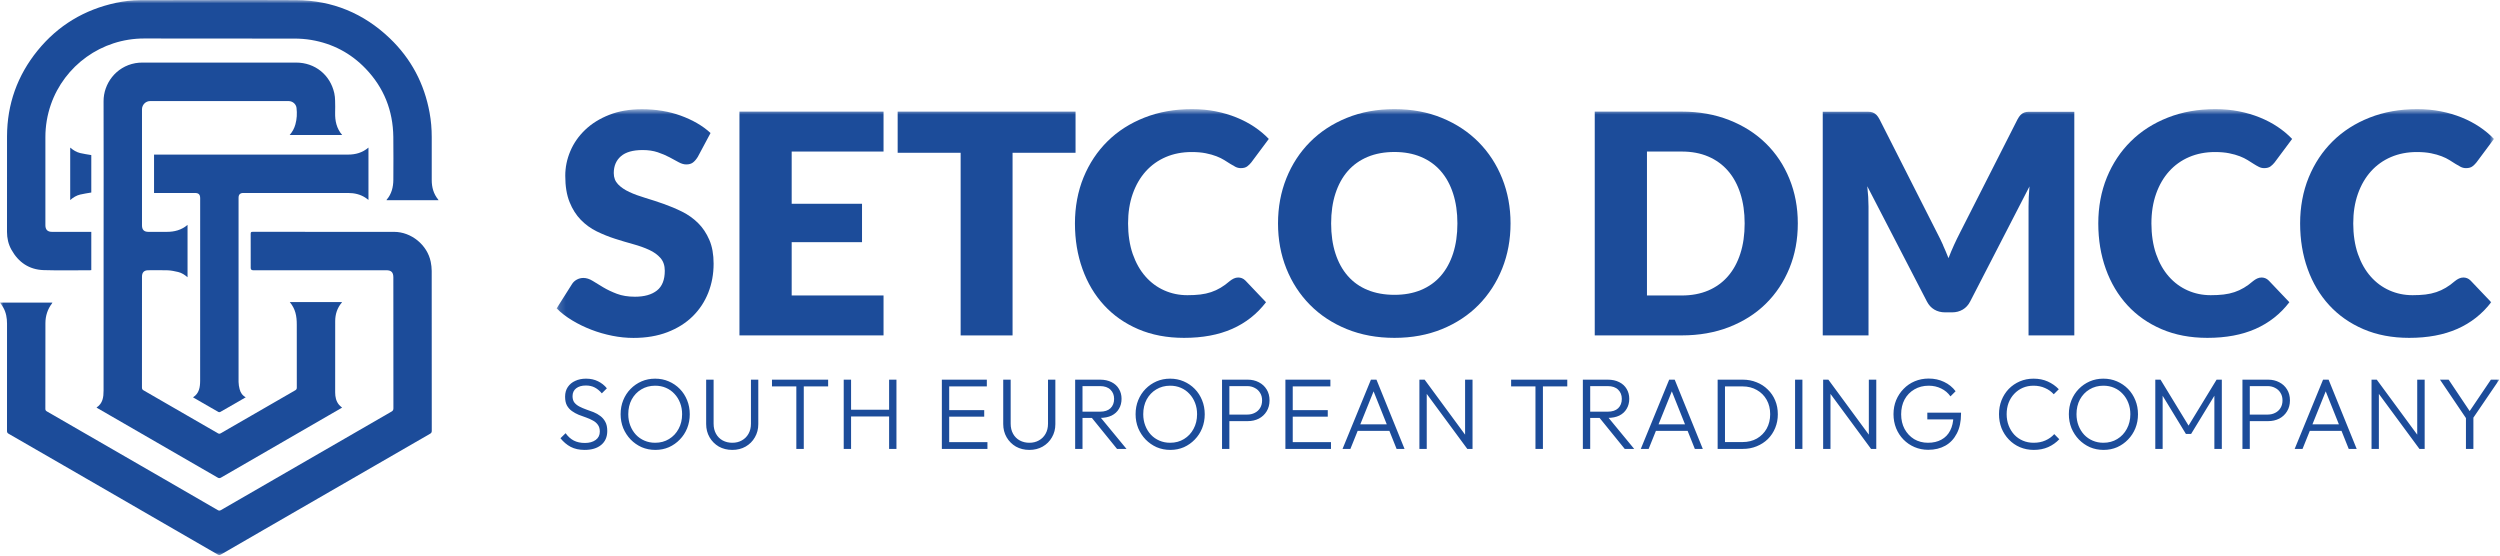 <svg width="360" height="80" viewBox="0 0 360 80" fill="none" xmlns="http://www.w3.org/2000/svg">
<g clip-path="url(#clip0_1104_485)">
<mask id="mask0_1104_485" style="mask-type:luminance" maskUnits="userSpaceOnUse" x="0" y="0" width="360" height="80">
<path d="M360 0H0V80H360V0Z" fill="white"/>
</mask>
<g mask="url(#mask0_1104_485)">
<path d="M49.262 58.699C48.572 59.1 47.891 59.492 47.21 59.884C42.083 62.846 36.956 65.804 31.834 68.77C31.661 68.868 31.53 68.882 31.349 68.775C25.592 65.444 19.826 62.118 14.065 58.792C14.014 58.764 13.967 58.727 13.897 58.685C14.802 58.102 14.914 57.187 14.914 56.25C14.923 49.108 14.919 41.966 14.919 34.824C14.919 28.069 14.937 21.318 14.914 14.568C14.905 12.096 16.649 9.609 19.49 9.096C19.831 9.036 20.176 9.012 20.521 9.012C27.897 9.008 35.267 9.008 42.642 9.012C45.353 9.012 47.55 10.771 48.138 13.421C48.217 13.766 48.245 14.13 48.254 14.489C48.273 15.063 48.273 15.641 48.259 16.22C48.231 17.404 48.464 18.501 49.276 19.443H41.705C42.111 18.986 42.381 18.482 42.535 17.918C42.755 17.139 42.792 16.336 42.699 15.534C42.633 14.974 42.12 14.554 41.556 14.554H21.617C20.992 14.554 20.475 15.063 20.447 15.693C20.442 15.753 20.447 15.814 20.447 15.87V32.458C20.447 33.084 20.745 33.387 21.366 33.387H24.02C25.116 33.387 26.128 33.13 27.006 32.384V39.922C26.595 39.572 26.166 39.292 25.667 39.171C25.177 39.055 24.673 38.947 24.169 38.924C23.232 38.887 22.294 38.915 21.356 38.915C20.755 38.915 20.447 39.223 20.447 39.829C20.447 45.156 20.447 50.479 20.442 55.806C20.442 56.007 20.503 56.114 20.675 56.212C24.249 58.265 27.817 60.327 31.381 62.393C31.53 62.477 31.638 62.482 31.787 62.393C35.36 60.327 38.938 58.26 42.517 56.203C42.68 56.105 42.74 56.002 42.74 55.816C42.736 52.798 42.731 49.784 42.736 46.766C42.74 45.478 42.54 44.485 41.728 43.496H49.253C49.234 43.524 49.22 43.561 49.197 43.594C48.557 44.354 48.273 45.254 48.268 46.23C48.254 49.658 48.254 53.087 48.264 56.516C48.268 57.155 48.39 57.775 48.814 58.284C48.936 58.433 49.094 58.55 49.262 58.699Z" fill="#1C4C9A"/>
<path d="M62.175 62.039C62.175 62.244 62.114 62.356 61.937 62.459C53.964 67.054 45.996 71.658 38.029 76.258C35.953 77.457 33.877 78.656 31.801 79.859C31.647 79.948 31.535 79.957 31.377 79.864C23.955 75.572 16.533 71.285 9.111 66.998C6.489 65.486 3.867 63.97 1.246 62.463C1.073 62.365 1.008 62.263 1.008 62.062C1.012 56.917 1.012 51.767 1.012 46.621C1.012 45.805 0.882 45.007 0.471 44.284C0.336 44.042 0.163 43.813 0 43.575H7.548C7.525 43.622 7.511 43.664 7.483 43.696C6.848 44.531 6.545 45.488 6.54 46.523C6.531 50.642 6.54 54.762 6.531 58.881C6.531 59.067 6.606 59.156 6.755 59.245C12.329 62.459 17.904 65.678 23.479 68.896C26.105 70.412 28.732 71.928 31.358 73.454C31.521 73.547 31.638 73.552 31.806 73.459C39.988 68.724 48.179 63.998 56.371 59.273C56.567 59.161 56.651 59.039 56.651 58.802C56.642 52.513 56.642 46.229 56.642 39.941C56.642 39.213 56.343 38.915 55.62 38.915H36.447C36.217 38.915 36.102 38.803 36.102 38.579C36.102 36.941 36.102 35.309 36.098 33.671C36.098 33.447 36.149 33.382 36.387 33.382C43.174 33.387 49.962 33.387 56.749 33.387C59.222 33.387 61.536 35.267 62.025 37.702C62.114 38.131 62.161 38.574 62.165 39.013C62.17 46.691 62.17 54.365 62.175 62.039Z" fill="#1C4C9A"/>
<path d="M56.642 25.886C56.651 23.828 56.665 21.776 56.638 19.719C56.591 15.926 55.285 12.628 52.654 9.885C50.508 7.646 47.881 6.27 44.826 5.752C44.019 5.616 43.184 5.556 42.363 5.556C35.179 5.542 27.995 5.565 20.806 5.542C14.588 5.523 9.269 9.484 7.329 15.044C6.802 16.565 6.536 18.133 6.536 19.742V32.435C6.536 33.074 6.853 33.387 7.487 33.387H13.146V38.892C13.09 38.896 13.034 38.915 12.978 38.915C10.748 38.915 8.518 38.966 6.293 38.896C4.203 38.831 2.655 37.777 1.642 35.953C1.199 35.16 1.008 34.297 1.008 33.387C1.017 28.801 1.003 24.22 1.012 19.635C1.026 14.998 2.501 10.864 5.421 7.272C8.369 3.652 12.157 1.381 16.719 0.406C17.848 0.168 18.996 0.028 20.153 0.023C27.654 0.018 35.155 -0.023 42.652 0.018C47.863 0.051 52.383 1.922 56.148 5.532C59.203 8.462 61.097 12.04 61.858 16.211C62.072 17.377 62.17 18.552 62.17 19.742C62.165 21.804 62.165 23.866 62.17 25.932C62.17 26.963 62.427 27.915 63.094 28.731C63.112 28.75 63.122 28.778 63.15 28.829H55.667C55.667 28.801 55.667 28.778 55.677 28.764C56.39 27.934 56.633 26.945 56.642 25.886Z" fill="#1C4C9A"/>
<path d="M53.059 21.253V28.787C52.929 28.689 52.808 28.596 52.681 28.507C51.907 27.984 51.04 27.789 50.126 27.789H35.025C34.577 27.789 34.353 28.022 34.353 28.474C34.353 37.319 34.353 46.159 34.353 55.004C34.358 55.354 34.418 55.708 34.507 56.044C34.633 56.53 34.889 56.94 35.384 57.211C34.526 57.705 33.695 58.186 32.865 58.666C32.482 58.885 32.105 59.114 31.712 59.324C31.643 59.361 31.521 59.366 31.456 59.328C30.248 58.638 29.049 57.943 27.85 57.253C27.841 57.243 27.831 57.229 27.808 57.206C28.69 56.646 28.816 55.746 28.82 54.827C28.825 46.066 28.825 37.305 28.825 28.54C28.825 28.008 28.606 27.789 28.074 27.789H22.182V22.261H50.121C51.203 22.261 52.192 21.99 53.055 21.253H53.059Z" fill="#1C4C9A"/>
<path d="M13.146 22.331V27.723C12.61 27.821 12.069 27.887 11.542 28.017C11.014 28.143 10.548 28.423 10.109 28.806V21.253C10.543 21.621 11 21.906 11.528 22.037C12.045 22.163 12.582 22.233 13.146 22.331Z" fill="#1C4C9A"/>
<mask id="mask1_1104_485" style="mask-type:luminance" maskUnits="userSpaceOnUse" x="80" y="15" width="280" height="50">
<path d="M359.131 15.717H80.156V64.611H359.131V15.717Z" fill="white"/>
</mask>
<g mask="url(#mask1_1104_485)">
<path d="M100.462 22.619C100.242 22.973 100.009 23.237 99.765 23.415C99.521 23.592 99.209 23.679 98.823 23.679C98.484 23.679 98.117 23.572 97.727 23.36C97.337 23.147 96.895 22.906 96.399 22.642C95.906 22.378 95.338 22.138 94.708 21.925C94.073 21.712 93.352 21.606 92.54 21.606C91.137 21.606 90.097 21.905 89.41 22.5C88.725 23.096 88.382 23.904 88.382 24.924C88.382 25.575 88.587 26.111 89.001 26.54C89.415 26.97 89.954 27.337 90.624 27.648C91.294 27.959 92.063 28.243 92.926 28.499C93.79 28.759 94.668 29.043 95.571 29.363C96.47 29.682 97.353 30.052 98.216 30.478C99.079 30.907 99.844 31.451 100.518 32.114C101.187 32.776 101.731 33.584 102.141 34.538C102.555 35.487 102.76 36.634 102.76 37.978C102.76 39.468 102.5 40.864 101.988 42.16C101.471 43.457 100.723 44.588 99.741 45.554C98.76 46.52 97.55 47.28 96.115 47.832C94.676 48.384 93.044 48.66 91.216 48.66C90.215 48.66 89.19 48.557 88.153 48.348C87.117 48.139 86.108 47.852 85.134 47.473C84.161 47.095 83.246 46.653 82.391 46.133C81.536 45.617 80.79 45.042 80.156 44.407L82.367 40.911C82.529 40.647 82.757 40.43 83.053 40.268C83.349 40.107 83.664 40.024 84.003 40.024C84.444 40.024 84.89 40.166 85.343 40.446C85.792 40.725 86.301 41.037 86.868 41.376C87.436 41.715 88.09 42.026 88.828 42.306C89.564 42.586 90.435 42.728 91.437 42.728C92.792 42.728 93.849 42.428 94.601 41.833C95.355 41.238 95.729 40.288 95.729 38.991C95.729 38.239 95.524 37.628 95.11 37.155C94.696 36.682 94.156 36.291 93.486 35.984C92.816 35.673 92.052 35.401 91.196 35.164C90.341 34.928 89.462 34.668 88.563 34.38C87.664 34.092 86.786 33.737 85.93 33.32C85.075 32.898 84.311 32.346 83.641 31.66C82.971 30.974 82.426 30.119 82.017 29.095C81.603 28.07 81.397 26.804 81.397 25.303C81.397 24.093 81.642 22.914 82.127 21.763C82.612 20.612 83.329 19.588 84.271 18.689C85.213 17.79 86.372 17.069 87.744 16.533C89.115 15.993 90.684 15.725 92.454 15.725C93.443 15.725 94.404 15.804 95.338 15.958C96.277 16.111 97.164 16.34 98.003 16.643C98.842 16.947 99.627 17.306 100.36 17.727C101.093 18.149 101.743 18.622 102.319 19.154L100.462 22.627V22.619Z" fill="#1C4C9A"/>
<path d="M127.229 16.072V21.822H114.002V29.343H124.131V34.872H114.002V42.547H127.229V48.297H106.481V16.072H127.229Z" fill="#1C4C9A"/>
<path d="M154.878 16.072V22H145.809V48.301H138.332V22H129.263V16.072H154.878Z" fill="#1C4C9A"/>
<path d="M178.303 39.961C178.48 39.961 178.658 39.993 178.835 40.06C179.011 40.127 179.181 40.241 179.343 40.403L182.307 43.52C181.01 45.215 179.383 46.496 177.431 47.359C175.477 48.222 173.167 48.652 170.498 48.652C168.051 48.652 165.856 48.234 163.915 47.403C161.976 46.571 160.333 45.42 158.982 43.95C157.633 42.484 156.597 40.741 155.876 38.731C155.154 36.717 154.792 34.534 154.792 32.173C154.792 29.812 155.205 27.561 156.029 25.547C156.857 23.533 158.008 21.799 159.49 20.337C160.971 18.874 162.746 17.743 164.811 16.931C166.875 16.119 169.154 15.713 171.645 15.713C172.856 15.713 173.994 15.82 175.063 16.033C176.131 16.245 177.131 16.541 178.058 16.919C178.987 17.294 179.843 17.747 180.624 18.267C181.405 18.792 182.098 19.371 182.706 20.006L180.183 23.391C180.021 23.596 179.827 23.785 179.607 23.955C179.386 24.124 179.075 24.211 178.677 24.211C178.413 24.211 178.16 24.152 177.923 24.034C177.688 23.916 177.439 23.773 177.171 23.604C176.907 23.435 176.616 23.249 176.296 23.052C175.976 22.851 175.602 22.67 175.168 22.501C174.736 22.331 174.227 22.189 173.643 22.071C173.061 21.953 172.378 21.893 171.599 21.893C170.242 21.893 169 22.134 167.882 22.611C166.762 23.092 165.8 23.777 164.995 24.668C164.192 25.559 163.565 26.639 163.115 27.908C162.667 29.177 162.442 30.6 162.442 32.177C162.442 33.753 162.667 35.294 163.115 36.579C163.565 37.86 164.176 38.944 164.952 39.819C165.725 40.698 166.632 41.364 167.664 41.821C168.698 42.279 169.8 42.507 170.983 42.507C171.661 42.507 172.28 42.476 172.84 42.409C173.4 42.342 173.92 42.227 174.4 42.066C174.882 41.904 175.338 41.695 175.771 41.435C176.205 41.179 176.647 40.856 177.088 40.473C177.266 40.328 177.459 40.205 177.664 40.107C177.869 40.012 178.085 39.961 178.306 39.961H178.303Z" fill="#1C4C9A"/>
<path d="M217.518 32.173C217.518 34.502 217.117 36.67 216.314 38.676C215.509 40.682 214.378 42.424 212.92 43.907C211.461 45.388 209.699 46.551 207.646 47.391C205.589 48.23 203.306 48.652 200.8 48.652C198.293 48.652 196.006 48.23 193.941 47.391C191.877 46.551 190.11 45.388 188.645 43.907C187.178 42.424 186.043 40.682 185.238 38.676C184.435 36.67 184.034 34.502 184.034 32.173C184.034 29.843 184.435 27.676 185.238 25.669C186.043 23.663 187.178 21.925 188.645 20.447C190.11 18.973 191.877 17.814 193.941 16.975C196.006 16.135 198.293 15.713 200.8 15.713C203.306 15.713 205.589 16.139 207.646 16.986C209.704 17.834 211.461 18.997 212.92 20.471C214.378 21.945 215.514 23.687 216.314 25.689C217.117 27.695 217.518 29.855 217.518 32.169V32.173ZM209.866 32.173C209.866 30.58 209.659 29.146 209.246 27.869C208.832 26.592 208.242 25.512 207.464 24.629C206.691 23.742 205.742 23.064 204.622 22.595C203.504 22.122 202.226 21.886 200.795 21.886C199.365 21.886 198.064 22.122 196.936 22.595C195.81 23.068 194.856 23.746 194.083 24.629C193.31 25.512 192.715 26.596 192.302 27.869C191.888 29.146 191.683 30.58 191.683 32.173C191.683 33.765 191.888 35.224 192.302 36.497C192.715 37.773 193.307 38.853 194.083 39.736C194.856 40.619 195.81 41.297 196.936 41.758C198.064 42.219 199.354 42.456 200.795 42.456C202.238 42.456 203.504 42.224 204.622 41.758C205.742 41.293 206.691 40.619 207.464 39.736C208.237 38.849 208.832 37.77 209.246 36.497C209.659 35.219 209.866 33.781 209.866 32.173Z" fill="#1C4C9A"/>
<path d="M258.885 32.173C258.885 34.502 258.483 36.654 257.678 38.621C256.873 40.587 255.744 42.294 254.285 43.729C252.827 45.168 251.064 46.287 249.011 47.091C246.953 47.895 244.672 48.297 242.165 48.297H229.643V16.072H242.165C244.672 16.072 246.953 16.478 249.011 17.29C251.069 18.102 252.827 19.221 254.285 20.652C255.744 22.082 256.878 23.781 257.678 25.752C258.483 27.723 258.885 29.863 258.885 32.177V32.173ZM251.23 32.173C251.23 30.58 251.025 29.142 250.611 27.861C250.198 26.58 249.606 25.492 248.83 24.597C248.057 23.706 247.107 23.021 245.989 22.54C244.869 22.059 243.592 21.822 242.161 21.822H237.163V42.55H242.161C243.592 42.55 244.869 42.31 245.989 41.833C247.107 41.356 248.057 40.666 248.83 39.776C249.603 38.885 250.198 37.797 250.611 36.512C251.025 35.231 251.23 33.785 251.23 32.177V32.173Z" fill="#1C4C9A"/>
<path d="M279.797 35.314C280.07 35.921 280.334 36.539 280.582 37.174C280.833 36.524 281.099 35.893 281.377 35.282C281.657 34.671 281.946 34.076 282.242 33.501L290.515 17.203C290.661 16.923 290.814 16.706 290.968 16.549C291.121 16.395 291.294 16.281 291.488 16.206C291.681 16.131 291.898 16.095 292.142 16.095H298.701V48.301H292.11V29.764C292.11 28.866 292.154 27.892 292.245 26.844L283.707 43.409C283.443 43.926 283.085 44.316 282.635 44.58C282.186 44.844 281.673 44.978 281.099 44.978H280.081C279.505 44.978 278.993 44.844 278.544 44.58C278.094 44.316 277.736 43.926 277.472 43.409L268.888 26.82C268.947 27.336 268.99 27.849 269.022 28.357C269.05 28.866 269.066 29.334 269.066 29.76V48.297H262.475V16.091H269.033C269.278 16.091 269.494 16.127 269.688 16.202C269.881 16.277 270.054 16.391 270.208 16.545C270.362 16.698 270.515 16.919 270.661 17.199L278.958 33.564C279.254 34.123 279.537 34.707 279.809 35.314H279.797Z" fill="#1C4C9A"/>
<path d="M325.664 39.961C325.841 39.961 326.017 39.993 326.195 40.06C326.373 40.127 326.542 40.241 326.704 40.403L329.669 43.52C328.371 45.215 326.744 46.496 324.792 47.359C322.838 48.222 320.528 48.652 317.859 48.652C315.413 48.652 313.216 48.234 311.277 47.403C309.337 46.571 307.694 45.42 306.342 43.95C304.995 42.484 303.958 40.741 303.237 38.731C302.515 36.717 302.153 34.534 302.153 32.173C302.153 29.812 302.566 27.561 303.39 25.547C304.217 23.533 305.369 21.799 306.851 20.337C308.333 18.874 310.107 17.743 312.173 16.931C314.237 16.119 316.515 15.713 319.006 15.713C320.216 15.713 321.355 15.82 322.424 16.033C323.493 16.245 324.493 16.541 325.419 16.919C326.35 17.294 327.205 17.747 327.985 18.267C328.766 18.792 329.459 19.371 330.067 20.006L327.544 23.391C327.382 23.596 327.189 23.785 326.968 23.955C326.747 24.124 326.437 24.211 326.038 24.211C325.774 24.211 325.521 24.152 325.285 24.034C325.048 23.916 324.8 23.773 324.533 23.604C324.269 23.435 323.977 23.249 323.657 23.052C323.337 22.851 322.963 22.67 322.531 22.501C322.097 22.331 321.589 22.189 321.005 22.071C320.422 21.953 319.739 21.893 318.96 21.893C317.603 21.893 316.361 22.134 315.243 22.611C314.123 23.092 313.161 23.777 312.357 24.668C311.553 25.559 310.926 26.639 310.477 27.908C310.029 29.177 309.803 30.6 309.803 32.177C309.803 33.753 310.029 35.294 310.477 36.579C310.926 37.86 311.537 38.944 312.313 39.819C313.086 40.698 313.993 41.364 315.025 41.821C316.059 42.279 317.161 42.507 318.344 42.507C319.022 42.507 319.641 42.476 320.201 42.409C320.76 42.342 321.281 42.227 321.761 42.066C322.243 41.904 322.699 41.695 323.133 41.435C323.566 41.179 324.008 40.856 324.449 40.473C324.627 40.328 324.821 40.205 325.025 40.107C325.23 40.012 325.446 39.961 325.667 39.961H325.664Z" fill="#1C4C9A"/>
<path d="M354.728 39.961C354.906 39.961 355.083 39.993 355.259 40.06C355.437 40.127 355.607 40.241 355.768 40.403L358.733 43.52C357.435 45.215 355.808 46.496 353.856 47.359C351.901 48.222 349.592 48.652 346.923 48.652C344.475 48.652 342.28 48.234 340.341 47.403C338.403 46.571 336.759 45.42 335.407 43.95C334.059 42.484 333.023 40.741 332.301 38.731C331.579 36.717 331.218 34.534 331.218 32.173C331.218 29.812 331.631 27.561 332.455 25.547C333.283 23.533 334.434 21.799 335.915 20.337C337.397 18.874 339.171 17.743 341.237 16.931C343.301 16.119 345.579 15.713 348.071 15.713C349.28 15.713 350.419 15.82 351.488 16.033C352.555 16.245 353.557 16.541 354.483 16.919C355.415 17.294 356.269 17.747 357.05 18.267C357.831 18.792 358.523 19.371 359.13 20.006L356.608 23.391C356.447 23.596 356.253 23.785 356.032 23.955C355.811 24.124 355.501 24.211 355.103 24.211C354.839 24.211 354.586 24.152 354.349 24.034C354.114 23.916 353.864 23.773 353.597 23.604C353.333 23.435 353.04 23.249 352.722 23.052C352.403 22.851 352.029 22.67 351.594 22.501C351.16 22.331 350.653 22.189 350.069 22.071C349.485 21.953 348.803 21.893 348.024 21.893C346.667 21.893 345.426 22.134 344.307 22.611C343.187 23.092 342.226 23.777 341.421 24.668C340.618 25.559 339.991 26.639 339.541 27.908C339.091 29.177 338.867 30.6 338.867 32.177C338.867 33.753 339.091 35.294 339.541 36.579C339.991 37.86 340.602 38.944 341.378 39.819C342.151 40.698 343.058 41.364 344.09 41.821C345.123 42.279 346.226 42.507 347.408 42.507C348.087 42.507 348.706 42.476 349.266 42.409C349.824 42.342 350.346 42.227 350.826 42.066C351.307 41.904 351.763 41.695 352.197 41.435C352.631 41.179 353.072 40.856 353.514 40.473C353.691 40.328 353.885 40.205 354.09 40.107C354.295 40.012 354.511 39.961 354.731 39.961H354.728Z" fill="#1C4C9A"/>
</g>
<path d="M84.185 64.787C83.412 64.787 82.745 64.642 82.185 64.352C81.625 64.053 81.132 63.637 80.707 63.106L81.446 62.381C81.784 62.854 82.175 63.207 82.62 63.439C83.074 63.671 83.61 63.787 84.228 63.787C84.866 63.787 85.383 63.642 85.779 63.352C86.175 63.062 86.373 62.661 86.373 62.149C86.373 61.753 86.281 61.43 86.098 61.178C85.914 60.917 85.673 60.71 85.373 60.555C85.084 60.391 84.76 60.246 84.402 60.12C84.045 59.995 83.688 59.864 83.33 59.729C82.982 59.584 82.658 59.405 82.359 59.193C82.059 58.98 81.818 58.71 81.634 58.381C81.46 58.053 81.374 57.633 81.374 57.12C81.374 56.58 81.504 56.116 81.765 55.729C82.026 55.343 82.383 55.048 82.837 54.845C83.291 54.633 83.808 54.527 84.388 54.527C85.035 54.527 85.61 54.652 86.112 54.903C86.624 55.154 87.05 55.493 87.388 55.917L86.663 56.642C86.354 56.275 86.016 55.995 85.649 55.802C85.281 55.608 84.851 55.512 84.359 55.512C83.779 55.512 83.315 55.647 82.968 55.917C82.62 56.188 82.446 56.565 82.446 57.048C82.446 57.425 82.533 57.729 82.707 57.961C82.891 58.193 83.132 58.386 83.431 58.541C83.731 58.695 84.054 58.835 84.402 58.961C84.76 59.077 85.117 59.207 85.475 59.352C85.832 59.497 86.156 59.681 86.446 59.903C86.745 60.125 86.987 60.41 87.171 60.758C87.354 61.096 87.446 61.531 87.446 62.062C87.446 62.922 87.151 63.593 86.562 64.076C85.982 64.55 85.19 64.787 84.185 64.787ZM94.369 64.787C93.664 64.787 93.007 64.656 92.398 64.396C91.799 64.125 91.273 63.758 90.818 63.294C90.365 62.821 90.007 62.275 89.746 61.657C89.495 61.028 89.369 60.357 89.369 59.642C89.369 58.917 89.495 58.246 89.746 57.628C89.997 57.009 90.35 56.468 90.804 56.004C91.258 55.541 91.785 55.178 92.383 54.917C92.983 54.657 93.635 54.527 94.34 54.527C95.045 54.527 95.697 54.657 96.297 54.917C96.905 55.178 97.437 55.541 97.891 56.004C98.345 56.468 98.697 57.014 98.949 57.642C99.2 58.261 99.325 58.932 99.325 59.657C99.325 60.371 99.2 61.043 98.949 61.671C98.697 62.289 98.345 62.83 97.891 63.294C97.446 63.758 96.924 64.125 96.326 64.396C95.727 64.656 95.074 64.787 94.369 64.787ZM94.34 63.758C95.094 63.758 95.76 63.579 96.34 63.222C96.929 62.864 97.388 62.376 97.717 61.758C98.055 61.14 98.224 60.434 98.224 59.642C98.224 59.053 98.127 58.512 97.934 58.019C97.741 57.517 97.471 57.082 97.123 56.715C96.775 56.338 96.364 56.048 95.891 55.845C95.427 55.642 94.91 55.541 94.34 55.541C93.596 55.541 92.93 55.72 92.34 56.077C91.76 56.425 91.301 56.908 90.963 57.526C90.635 58.144 90.471 58.85 90.471 59.642C90.471 60.231 90.567 60.778 90.76 61.28C90.954 61.782 91.225 62.222 91.572 62.598C91.92 62.966 92.331 63.25 92.804 63.453C93.277 63.657 93.789 63.758 94.34 63.758ZM105.455 64.787C104.73 64.787 104.083 64.627 103.513 64.309C102.953 63.98 102.508 63.536 102.18 62.975C101.851 62.405 101.687 61.767 101.687 61.062V54.671H102.759V61.004C102.759 61.565 102.875 62.053 103.107 62.468C103.339 62.884 103.658 63.202 104.064 63.424C104.479 63.647 104.943 63.758 105.455 63.758C105.967 63.758 106.421 63.647 106.817 63.424C107.223 63.202 107.542 62.888 107.774 62.483C108.015 62.067 108.136 61.579 108.136 61.019V54.671H109.194V61.077C109.194 61.782 109.03 62.415 108.701 62.975C108.382 63.536 107.938 63.98 107.368 64.309C106.808 64.627 106.17 64.787 105.455 64.787ZM114.672 64.642V54.947H115.744V64.642H114.672ZM111.165 55.642V54.671H119.251V55.642H111.165ZM121.495 64.642V54.671H122.554V64.642H121.495ZM128.031 64.642V54.671H129.089V64.642H128.031ZM122.191 59.975V59.004H128.321V59.975H122.191ZM135.626 64.642V54.671H136.684V64.642H135.626ZM136.321 64.642V63.671H142.191V64.642H136.321ZM136.321 60.004V59.062H141.727V60.004H136.321ZM136.321 55.642V54.671H142.104V55.642H136.321ZM148.232 64.787C147.508 64.787 146.86 64.627 146.29 64.309C145.73 63.98 145.285 63.536 144.957 62.975C144.628 62.405 144.464 61.767 144.464 61.062V54.671H145.537V61.004C145.537 61.565 145.653 62.053 145.884 62.468C146.116 62.884 146.435 63.202 146.841 63.424C147.257 63.647 147.72 63.758 148.232 63.758C148.744 63.758 149.198 63.647 149.594 63.424C150 63.202 150.319 62.888 150.551 62.483C150.793 62.067 150.913 61.579 150.913 61.019V54.671H151.971V61.077C151.971 61.782 151.807 62.415 151.478 62.975C151.16 63.536 150.715 63.98 150.145 64.309C149.585 64.627 148.947 64.787 148.232 64.787ZM155.504 60.178V59.28H158.403C159.06 59.28 159.562 59.116 159.91 58.787C160.258 58.449 160.432 58 160.432 57.439C160.432 56.898 160.258 56.459 159.91 56.12C159.562 55.773 159.06 55.599 158.403 55.599H155.504V54.671H158.403C159.05 54.671 159.605 54.792 160.069 55.033C160.533 55.265 160.886 55.589 161.126 56.004C161.378 56.42 161.504 56.894 161.504 57.425C161.504 57.976 161.378 58.459 161.126 58.874C160.886 59.29 160.533 59.613 160.069 59.845C159.605 60.067 159.05 60.178 158.403 60.178H155.504ZM154.823 64.642V54.671H155.881V64.642H154.823ZM160.851 64.642L157.113 60.033L158.142 59.7L162.214 64.642H160.851ZM168.525 64.787C167.819 64.787 167.163 64.656 166.554 64.396C165.955 64.125 165.429 63.758 164.974 63.294C164.52 62.821 164.163 62.275 163.902 61.657C163.651 61.028 163.525 60.357 163.525 59.642C163.525 58.917 163.651 58.246 163.902 57.628C164.154 57.009 164.506 56.468 164.96 56.004C165.414 55.541 165.941 55.178 166.539 54.917C167.138 54.657 167.79 54.527 168.496 54.527C169.202 54.527 169.853 54.657 170.453 54.917C171.061 55.178 171.592 55.541 172.046 56.004C172.501 56.468 172.853 57.014 173.104 57.642C173.355 58.261 173.482 58.932 173.482 59.657C173.482 60.371 173.355 61.043 173.104 61.671C172.853 62.289 172.501 62.83 172.046 63.294C171.602 63.758 171.08 64.125 170.482 64.396C169.882 64.656 169.23 64.787 168.525 64.787ZM168.496 63.758C169.25 63.758 169.917 63.579 170.496 63.222C171.085 62.864 171.544 62.376 171.872 61.758C172.211 61.14 172.379 60.434 172.379 59.642C172.379 59.053 172.283 58.512 172.09 58.019C171.896 57.517 171.626 57.082 171.278 56.715C170.931 56.338 170.52 56.048 170.046 55.845C169.582 55.642 169.066 55.541 168.496 55.541C167.752 55.541 167.085 55.72 166.496 56.077C165.917 56.425 165.458 56.908 165.118 57.526C164.79 58.144 164.627 58.85 164.627 59.642C164.627 60.231 164.723 60.778 164.917 61.28C165.11 61.782 165.381 62.222 165.728 62.598C166.075 62.966 166.486 63.25 166.96 63.453C167.434 63.657 167.946 63.758 168.496 63.758ZM176.654 60.642V59.7H179.597C180.002 59.7 180.363 59.618 180.683 59.453C181.011 59.29 181.267 59.057 181.451 58.758C181.645 58.449 181.741 58.082 181.741 57.657C181.741 57.232 181.645 56.869 181.451 56.57C181.267 56.261 181.011 56.024 180.683 55.86C180.363 55.686 180.002 55.599 179.597 55.599H176.654V54.671H179.669C180.267 54.671 180.803 54.797 181.277 55.048C181.75 55.29 182.123 55.633 182.394 56.077C182.674 56.521 182.813 57.048 182.813 57.657C182.813 58.256 182.674 58.782 182.394 59.236C182.123 59.681 181.75 60.029 181.277 60.28C180.803 60.521 180.267 60.642 179.669 60.642H176.654ZM175.973 64.642V54.671H177.03V64.642H175.973ZM185.098 64.642V54.671H186.155V64.642H185.098ZM185.794 64.642V63.671H191.662V64.642H185.794ZM185.794 60.004V59.062H191.198V60.004H185.794ZM185.794 55.642V54.671H191.576V55.642H185.794ZM193.326 64.642L197.414 54.671H198.211L202.254 64.642H201.109L197.587 55.83H198.008L194.458 64.642H193.326ZM195.197 62.048V61.106H200.414V62.048H195.197ZM204.394 64.642V54.671H205.147L205.451 55.932V64.642H204.394ZM211.291 64.642L204.987 56.091L205.147 54.671L211.437 63.222L211.291 64.642ZM211.291 64.642L210.973 63.439V54.671H212.045V64.642H211.291ZM221.107 64.642V54.947H222.181V64.642H221.107ZM217.602 55.642V54.671H225.688V55.642H217.602ZM228.613 60.178V59.28H231.51C232.168 59.28 232.67 59.116 233.018 58.787C233.366 58.449 233.541 58 233.541 57.439C233.541 56.898 233.366 56.459 233.018 56.12C232.67 55.773 232.168 55.599 231.51 55.599H228.613V54.671H231.51C232.158 54.671 232.714 54.792 233.178 55.033C233.642 55.265 233.994 55.589 234.235 56.004C234.486 56.42 234.613 56.894 234.613 57.425C234.613 57.976 234.486 58.459 234.235 58.874C233.994 59.29 233.642 59.613 233.178 59.845C232.714 60.067 232.158 60.178 231.51 60.178H228.613ZM227.931 64.642V54.671H228.989V64.642H227.931ZM233.96 64.642L230.221 60.033L231.25 59.7L235.323 64.642H233.96ZM236.275 64.642L240.362 54.671H241.158L245.202 64.642H244.056L240.534 55.83H240.955L237.405 64.642H236.275ZM238.144 62.048V61.106H243.362V62.048H238.144ZM247.994 64.642V63.657H250.92C251.702 63.657 252.394 63.487 252.992 63.149C253.592 62.801 254.061 62.328 254.398 61.729C254.736 61.12 254.906 60.425 254.906 59.642C254.906 58.86 254.736 58.169 254.398 57.57C254.061 56.971 253.592 56.502 252.992 56.164C252.394 55.816 251.702 55.642 250.92 55.642H248.022V54.671H250.949C251.674 54.671 252.341 54.797 252.949 55.048C253.568 55.29 254.104 55.638 254.558 56.091C255.022 56.536 255.379 57.063 255.63 57.671C255.882 58.27 256.006 58.932 256.006 59.657C256.006 60.362 255.882 61.019 255.63 61.627C255.379 62.236 255.027 62.767 254.573 63.222C254.118 63.666 253.582 64.014 252.963 64.265C252.355 64.516 251.693 64.642 250.978 64.642H247.994ZM247.341 64.642V54.671H248.398V64.642H247.341ZM258.49 64.642V54.671H259.547V64.642H258.49ZM262.533 64.642V54.671H263.286L263.59 55.932V64.642H262.533ZM269.43 64.642L263.126 56.091L263.286 54.671L269.576 63.222L269.43 64.642ZM269.43 64.642L269.112 63.439V54.671H270.184V64.642H269.43ZM277.664 64.772C276.958 64.772 276.302 64.642 275.693 64.381C275.085 64.12 274.554 63.758 274.099 63.294C273.645 62.83 273.293 62.289 273.042 61.671C272.79 61.043 272.664 60.367 272.664 59.642C272.664 58.917 272.79 58.246 273.042 57.628C273.302 57.009 273.659 56.468 274.114 56.004C274.568 55.531 275.104 55.164 275.722 54.903C276.341 54.642 277.013 54.512 277.736 54.512C278.539 54.512 279.274 54.671 279.939 54.99C280.616 55.309 281.171 55.758 281.606 56.338L280.867 57.077C280.52 56.584 280.075 56.207 279.534 55.947C278.992 55.676 278.394 55.541 277.736 55.541C276.955 55.541 276.264 55.72 275.664 56.077C275.066 56.425 274.597 56.908 274.259 57.526C273.93 58.144 273.766 58.855 273.766 59.657C273.766 60.449 273.93 61.154 274.259 61.773C274.597 62.391 275.056 62.879 275.635 63.236C276.226 63.584 276.891 63.758 277.635 63.758C278.379 63.758 279.022 63.608 279.563 63.309C280.114 63.009 280.534 62.574 280.824 62.004C281.123 61.434 281.278 60.748 281.288 59.947L281.896 60.396H277.534V59.425H282.389V59.584C282.389 60.705 282.186 61.652 281.781 62.424C281.384 63.197 280.834 63.782 280.128 64.178C279.422 64.574 278.602 64.772 277.664 64.772ZM292.87 64.787C292.155 64.787 291.49 64.656 290.87 64.396C290.262 64.135 289.731 63.767 289.277 63.294C288.822 62.821 288.47 62.275 288.219 61.657C287.978 61.028 287.856 60.357 287.856 59.642C287.856 58.927 287.978 58.261 288.219 57.642C288.47 57.014 288.818 56.468 289.262 56.004C289.717 55.541 290.248 55.178 290.856 54.917C291.466 54.657 292.122 54.527 292.827 54.527C293.59 54.527 294.272 54.662 294.87 54.932C295.48 55.203 296.011 55.575 296.466 56.048L295.741 56.773C295.392 56.386 294.973 56.087 294.478 55.874C293.987 55.652 293.435 55.541 292.827 55.541C292.267 55.541 291.75 55.642 291.277 55.845C290.813 56.048 290.402 56.338 290.045 56.715C289.698 57.082 289.427 57.517 289.234 58.019C289.05 58.512 288.958 59.053 288.958 59.642C288.958 60.231 289.054 60.778 289.248 61.28C289.442 61.782 289.712 62.222 290.059 62.598C290.406 62.966 290.818 63.25 291.291 63.453C291.765 63.657 292.282 63.758 292.842 63.758C293.48 63.758 294.045 63.647 294.538 63.424C295.04 63.202 295.466 62.898 295.813 62.511L296.538 63.25C296.093 63.724 295.562 64.101 294.942 64.381C294.325 64.651 293.634 64.787 292.87 64.787ZM302.915 64.787C302.21 64.787 301.552 64.656 300.944 64.396C300.344 64.125 299.818 63.758 299.363 63.294C298.91 62.821 298.552 62.275 298.291 61.657C298.04 61.028 297.915 60.357 297.915 59.642C297.915 58.917 298.04 58.246 298.291 57.628C298.542 57.009 298.896 56.468 299.349 56.004C299.803 55.541 300.33 55.178 300.928 54.917C301.528 54.657 302.181 54.527 302.885 54.527C303.59 54.527 304.243 54.657 304.842 54.917C305.451 55.178 305.982 55.541 306.437 56.004C306.89 56.468 307.243 57.014 307.494 57.642C307.746 58.261 307.87 58.932 307.87 59.657C307.87 60.371 307.746 61.043 307.494 61.671C307.243 62.289 306.89 62.83 306.437 63.294C305.992 63.758 305.47 64.125 304.87 64.396C304.272 64.656 303.619 64.787 302.915 64.787ZM302.885 63.758C303.638 63.758 304.306 63.579 304.885 63.222C305.475 62.864 305.933 62.376 306.262 61.758C306.6 61.14 306.77 60.434 306.77 59.642C306.77 59.053 306.672 58.512 306.48 58.019C306.286 57.517 306.016 57.082 305.667 56.715C305.32 56.338 304.91 56.048 304.437 55.845C303.973 55.642 303.456 55.541 302.885 55.541C302.141 55.541 301.475 55.72 300.885 56.077C300.306 56.425 299.846 56.908 299.509 57.526C299.181 58.144 299.016 58.85 299.016 59.642C299.016 60.231 299.112 60.778 299.306 61.28C299.499 61.782 299.77 62.222 300.117 62.598C300.466 62.966 300.875 63.25 301.349 63.453C301.822 63.657 302.334 63.758 302.885 63.758ZM310.363 64.642V54.671H311.117L315.421 61.729H314.883L319.189 54.671H319.942V64.642H318.87V56.526L319.115 56.584L315.522 62.483H314.768L311.174 56.584L311.421 56.526V64.642H310.363ZM323.594 60.642V59.7H326.534C326.941 59.7 327.302 59.618 327.622 59.453C327.95 59.29 328.206 59.057 328.39 58.758C328.582 58.449 328.68 58.082 328.68 57.657C328.68 57.232 328.582 56.869 328.39 56.57C328.206 56.261 327.95 56.024 327.622 55.86C327.302 55.686 326.941 55.599 326.534 55.599H323.594V54.671H326.608C327.206 54.671 327.742 54.797 328.216 55.048C328.69 55.29 329.061 55.633 329.331 56.077C329.613 56.521 329.752 57.048 329.752 57.657C329.752 58.256 329.613 58.782 329.331 59.236C329.061 59.681 328.69 60.029 328.216 60.28C327.742 60.521 327.206 60.642 326.608 60.642H323.594ZM322.912 64.642V54.671H323.97V64.642H322.912ZM330.434 64.642L334.52 54.671H335.318L339.362 64.642H338.216L334.694 55.83H335.115L331.565 64.642H330.434ZM332.304 62.048V61.106H337.52V62.048H332.304ZM341.501 64.642V54.671H342.254L342.558 55.932V64.642H341.501ZM348.398 64.642L342.094 56.091L342.254 54.671L348.544 63.222L348.398 64.642ZM348.398 64.642L348.08 63.439V54.671H349.152V64.642H348.398ZM355.314 60.526L351.357 54.671H352.603L355.893 59.584H355.371L358.69 54.671H359.893L355.907 60.526H355.314ZM355.096 64.642V59.758H356.168V64.642H355.096Z" fill="#1C4C9A"/>
</g>
</g>
<defs>
<clipPath id="clip0_1104_485">
<rect width="360" height="80" fill="white"/>
</clipPath>
</defs>
</svg>
